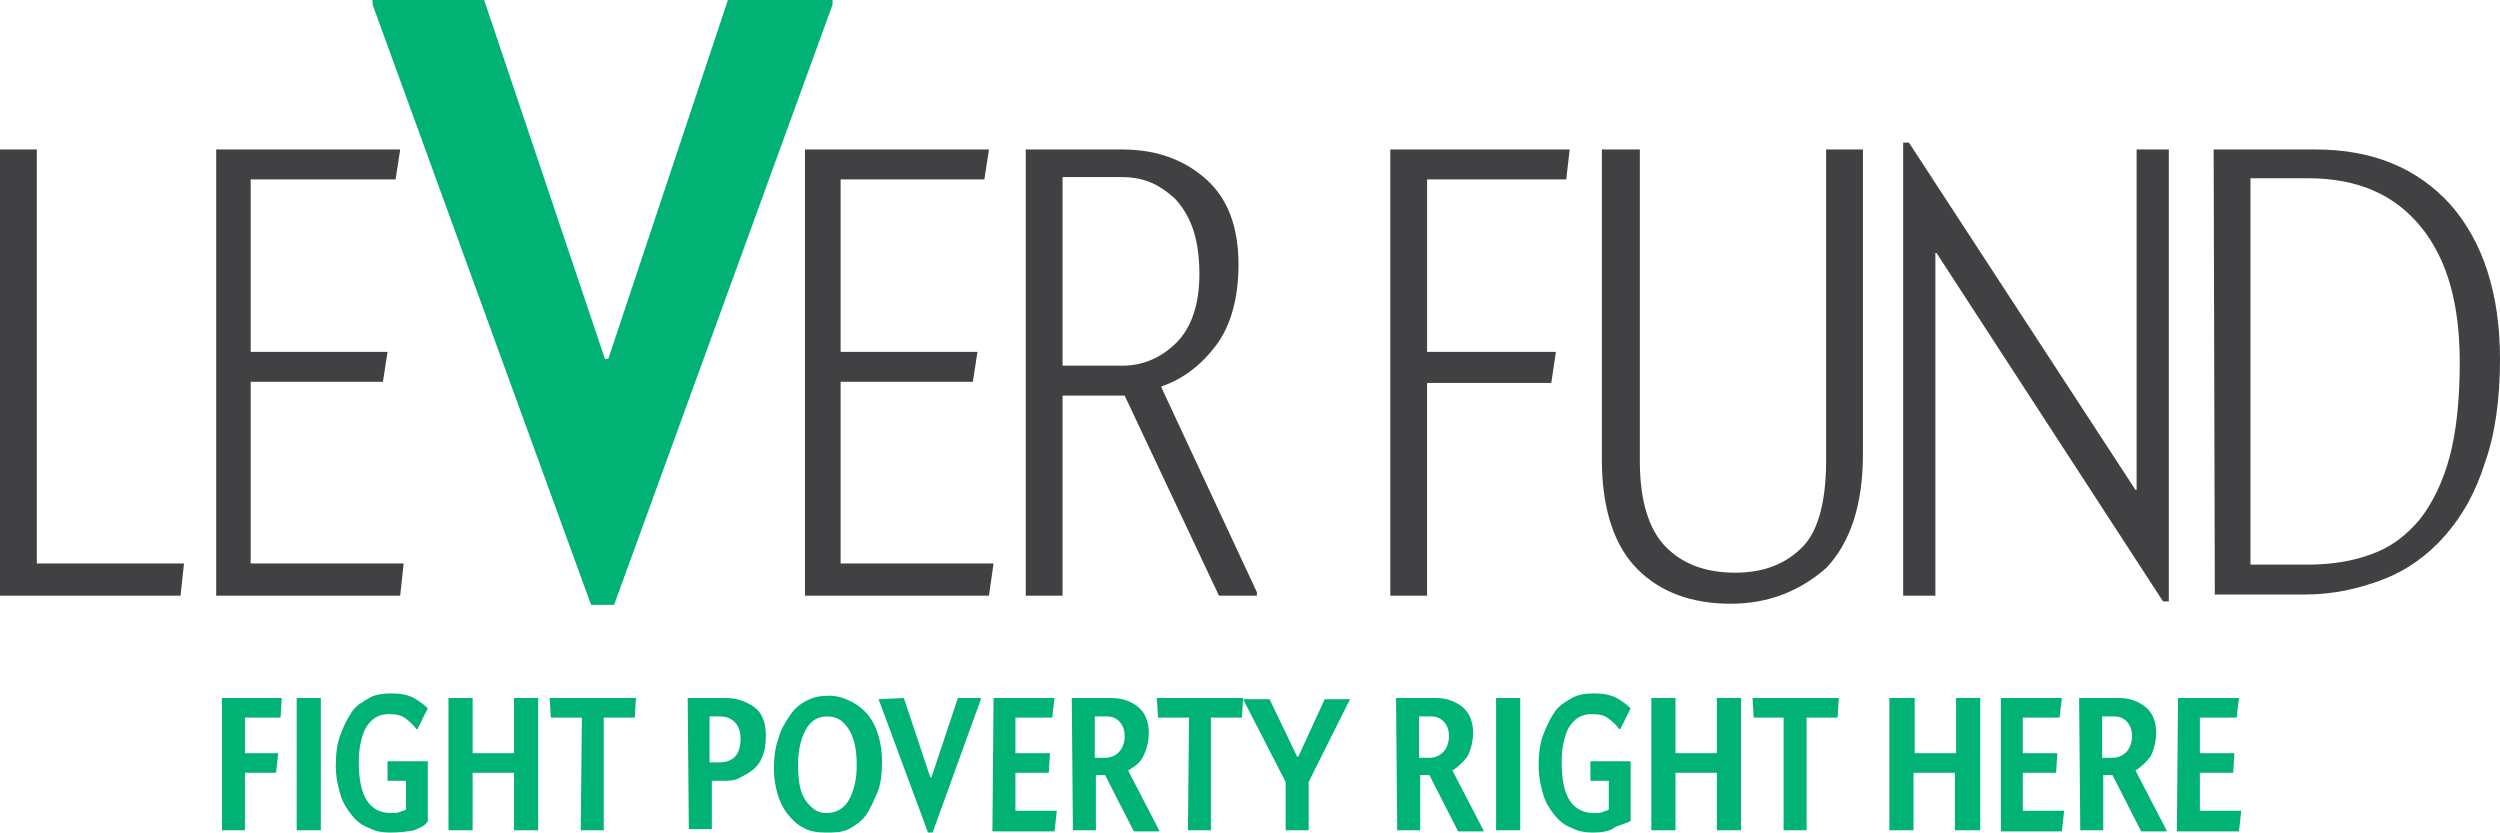 <?xml version="1.0" encoding="utf-8"?>
<svg version="1.1" id="logo" xmlns="http://www.w3.org/2000/svg" xmlns:xlink="http://www.w3.org/1999/xlink" x="0px" y="0px"
	 viewBox="0 0 217.4 72.4" style="enable-background:new 0 0 217.4 72.4;" xml:space="preserve">
<style type="text/css">
	.st0{fill:#00B274;}
	.st1{fill:#414042;}
</style>
<g id="name">
	<path id="green" class="st0" d="M32.4,0.4V0h9.7l10.5,31.2h0.3L63.3,0h9.1v0.4l-19,52.2h-2L32.4,0.4z"/>
	<path id="grey" class="st1" d="M0,13h3.2v36H16l-0.3,2.8H0V13z M18.8,13h16l-0.4,2.6H21.8v15h11.9l-0.4,2.6H21.8V49h13.3l-0.3,2.8
		h-16V13z M70,13h16l-0.4,2.6H73.1v15H85l-0.4,2.6H73.1V49h13.3L86,51.8H70V13z M89.2,13h8.4c3,0,5.4,0.9,7.3,2.6s2.8,4.2,2.8,7.4
		c0,3-0.7,5.4-2,7.1s-2.9,2.9-4.7,3.5v0.1l8.3,17.8v0.3H106l-8.2-17.4h-5.4v17.4h-3.2C89.2,51.8,89.2,13,89.2,13z M97.6,31.8
		c1.8,0,3.4-0.7,4.7-2c1.3-1.3,2-3.3,2-6c0-1.5-0.2-2.9-0.6-4s-1-2-1.6-2.6c-0.7-0.6-1.4-1.1-2.2-1.4c-0.8-0.3-1.6-0.4-2.3-0.4h-5.2
		v16.4H97.6z M120.9,13h15.6l-0.3,2.6h-12.1v15h11.2l-0.4,2.7h-10.8v18.5h-3.2C120.9,51.8,120.9,13,120.9,13z M150.5,52.5
		c-3.4,0-6.1-1-8.1-3s-3.1-5.2-3.1-9.5V13h3.3v27.1c0,3.5,0.8,6,2.3,7.5s3.5,2.2,6,2.2c2.2,0,4.1-0.6,5.6-2c1.5-1.3,2.3-3.9,2.3-7.8
		V13h3.2v26.5c0,4.4-1.1,7.7-3.2,9.9C156.5,51.4,153.8,52.5,150.5,52.5z M168.4,22h-0.1v29.8h-2.8V12.4h0.5l19.7,30.2h0.1V13h2.8
		v39.3h-0.5L168.4,22z M192.5,13h8.9c4.9,0,8.8,1.6,11.7,4.8c2.8,3.2,4.3,7.7,4.3,13.4c0,3.4-0.4,6.5-1.3,9c-0.8,2.6-2,4.7-3.5,6.4
		s-3.3,3-5.4,3.8c-2.1,0.8-4.3,1.3-6.8,1.3h-7.8L192.5,13L192.5,13z M200.7,49.1c2,0,3.9-0.3,5.5-0.9c1.7-0.6,3-1.6,4.2-3
		c1.1-1.4,2-3.2,2.6-5.4s0.9-5,0.9-8.3c0-5.1-1.1-9-3.4-11.8c-2.3-2.8-5.5-4.2-9.8-4.2h-5v33.6C195.7,49.1,200.7,49.1,200.7,49.1z"
		/>
</g>
<g id="tagline">
	<path id="fight" class="st0" d="M19.3,60.7h5.2l-0.1,1.7h-3.1v3.1h2.9L24,67.2h-2.7v5h-2V60.7z M25.8,60.7h2.1v11.5h-2.1
		C25.8,72.2,25.8,60.7,25.8,60.7z M33.9,72.4c-0.6,0-1.3-0.1-1.8-0.4c-0.6-0.2-1.1-0.6-1.5-1.1s-0.8-1.1-1-1.8s-0.4-1.5-0.4-2.5
		s0.1-1.9,0.4-2.7c0.3-0.8,0.6-1.4,1-2s1-0.9,1.5-1.2s1.2-0.4,1.9-0.4c0.8,0,1.4,0.1,2,0.4c0.5,0.3,0.9,0.6,1.2,0.9l-0.9,1.8h-0.1
		c-0.2-0.3-0.5-0.6-0.9-0.9s-0.8-0.4-1.5-0.4c-0.9,0-1.5,0.4-2,1.2c-0.4,0.8-0.6,1.8-0.6,3c0,2.9,0.9,4.4,2.8,4.4
		c0.3,0,0.6,0,0.8-0.1s0.4-0.1,0.5-0.2v-2.5h-1.6v-1.7h3.5v5.2C37,71.8,36.5,72,36,72.2C35.5,72.3,34.8,72.4,33.9,72.4z M39,60.7
		h2.1v4.8h3.6v-4.8h2.1v11.5h-2.1v-5h-3.6v5H39V60.7z M50.6,62.4h-2.7l-0.1-1.7h7.5l-0.1,1.7h-2.7v9.8h-2L50.6,62.4L50.6,62.4z"/>
	<path id="poverty" class="st0" d="M59.8,60.7h3.3c1,0,1.8,0.3,2.5,0.8c0.7,0.5,1,1.4,1,2.5c0,0.7-0.1,1.3-0.3,1.8
		c-0.2,0.5-0.5,0.9-0.9,1.2c-0.4,0.3-0.8,0.5-1.2,0.7s-0.9,0.2-1.3,0.2h-1v4.2h-2L59.8,60.7L59.8,60.7z M62.5,66.3
		c1.3,0,1.9-0.7,1.9-2.1c0-0.6-0.2-1.1-0.5-1.4s-0.7-0.5-1.3-0.5h-0.9v4H62.5z M71.8,72.4c-0.7,0-1.4-0.1-1.9-0.4
		c-0.6-0.3-1-0.7-1.4-1.2s-0.7-1.1-0.9-1.8c-0.2-0.7-0.3-1.4-0.3-2.2c0-0.9,0.1-1.8,0.4-2.6c0.2-0.8,0.6-1.4,1-2s0.9-1,1.5-1.3
		s1.2-0.4,1.9-0.4c0.7,0,1.3,0.2,1.9,0.5s1.1,0.7,1.5,1.2s0.7,1.1,0.9,1.8c0.2,0.7,0.3,1.4,0.3,2.2c0,1-0.1,2-0.4,2.7s-0.6,1.4-1,2
		c-0.4,0.5-0.9,0.9-1.5,1.2S72.5,72.4,71.8,72.4z M71.9,70.7c0.8,0,1.5-0.4,1.9-1.1s0.7-1.7,0.7-3c0-1.4-0.2-2.4-0.7-3.2
		c-0.5-0.8-1.1-1.1-1.9-1.1s-1.4,0.4-1.8,1.1c-0.4,0.7-0.7,1.7-0.7,3.1c0,1.5,0.2,2.6,0.8,3.3S71.2,70.7,71.9,70.7z M76.4,60.8
		L76.4,60.8l2.2-0.1l2.3,6.9H81l2.3-6.9h2v0.1l-4.2,11.6h-0.4L76.4,60.8z M86.4,60.7h5.3l-0.2,1.7h-3.2v3.1h3l-0.1,1.7h-2.9v3.3h3.6
		l-0.2,1.8h-5.4L86.4,60.7L86.4,60.7z M93.2,60.7h3.5c0.9,0,1.7,0.3,2.3,0.8c0.6,0.5,0.9,1.3,0.9,2.2c0,0.8-0.2,1.5-0.5,2.1
		s-0.8,0.9-1.3,1.2l0,0l2.7,5.2v0.1h-2.2l-2.5-4.9h-0.8v4.8h-2L93.2,60.7L93.2,60.7z M96.1,65.9c0.5,0,0.9-0.2,1.2-0.5
		s0.5-0.8,0.5-1.4c0-0.6-0.2-1-0.5-1.3s-0.7-0.4-1-0.4h-1.1v3.6C95.2,65.9,96.1,65.9,96.1,65.9z M103.4,62.4h-2.7l-0.1-1.7h7.5
		l-0.1,1.7h-2.7v9.8h-2L103.4,62.4L103.4,62.4z M111.8,68l-3.7-7.2l0,0h2.3l2.4,5h0.1l2.3-5h2.2l0,0l-3.6,7.2v4.2h-2
		C111.8,72.2,111.8,68,111.8,68z"/>
	<path id="right" class="st0" d="M121.4,60.7h3.5c0.9,0,1.7,0.3,2.3,0.8c0.6,0.5,0.9,1.3,0.9,2.2c0,0.8-0.2,1.5-0.5,2.1
		c-0.4,0.5-0.8,0.9-1.3,1.2l0,0l2.7,5.2v0.1h-2.2l-2.5-4.9h-0.8v4.8h-2L121.4,60.7L121.4,60.7z M124.3,65.9c0.5,0,0.9-0.2,1.2-0.5
		s0.5-0.8,0.5-1.4c0-0.6-0.2-1-0.5-1.3s-0.7-0.4-1-0.4h-1.1v3.6C123.4,65.9,124.3,65.9,124.3,65.9z M130.1,60.7h2.1v11.5h-2.1V60.7z
		 M138.5,72.4c-0.6,0-1.3-0.1-1.8-0.4c-0.6-0.2-1.1-0.6-1.5-1.1s-0.8-1.1-1-1.8s-0.4-1.5-0.4-2.5s0.1-1.9,0.4-2.7
		c0.3-0.8,0.6-1.4,1-2s1-0.9,1.5-1.2s1.2-0.4,1.9-0.4c0.8,0,1.4,0.1,2,0.4c0.5,0.3,0.9,0.6,1.2,0.9l-0.9,1.8h-0.1
		c-0.2-0.3-0.5-0.6-0.9-0.9s-0.8-0.4-1.5-0.4c-0.9,0-1.5,0.4-2,1.2c-0.4,0.8-0.6,1.8-0.6,3c0,2.9,0.9,4.4,2.8,4.4
		c0.3,0,0.6,0,0.8-0.1s0.4-0.1,0.5-0.2v-2.5h-1.6v-1.7h3.5v5.2c-0.4,0.2-0.8,0.3-1.3,0.5C140,72.3,139.3,72.4,138.5,72.4z
		 M143.6,60.7h2.1v4.8h3.6v-4.8h2.1v11.5h-2.1v-5h-3.6v5h-2.1V60.7z M155.2,62.4h-2.7l-0.1-1.7h7.5l-0.1,1.7h-2.7v9.8h-2v-9.8H155.2
		z"/>
	<path id="here" class="st0" d="M164.4,60.7h2.1v4.8h3.6v-4.8h2.1v11.5H170v-5h-3.6v5h-2.1V60.7H164.4z M174,60.7h5.3l-0.2,1.7h-3.2
		v3.1h3l-0.1,1.7h-2.9v3.3h3.6l-0.2,1.8H174V60.7z M180.8,60.7h3.5c0.9,0,1.7,0.3,2.3,0.8c0.6,0.5,0.9,1.3,0.9,2.2
		c0,0.8-0.2,1.5-0.5,2.1c-0.4,0.5-0.8,0.9-1.3,1.2l0,0l2.7,5.2v0.1h-2.2l-2.5-4.9h-0.8v4.8h-2L180.8,60.7L180.8,60.7z M183.7,65.9
		c0.5,0,0.9-0.2,1.2-0.5s0.5-0.8,0.5-1.4c0-0.6-0.2-1-0.5-1.3s-0.7-0.4-1-0.4h-1.1v3.6C182.8,65.9,183.7,65.9,183.7,65.9z
		 M189.4,60.7h5.3l-0.2,1.7h-3.2v3.1h3l-0.1,1.7h-2.9v3.3h3.6l-0.2,1.8h-5.4L189.4,60.7L189.4,60.7z"/>
</g>
</svg>